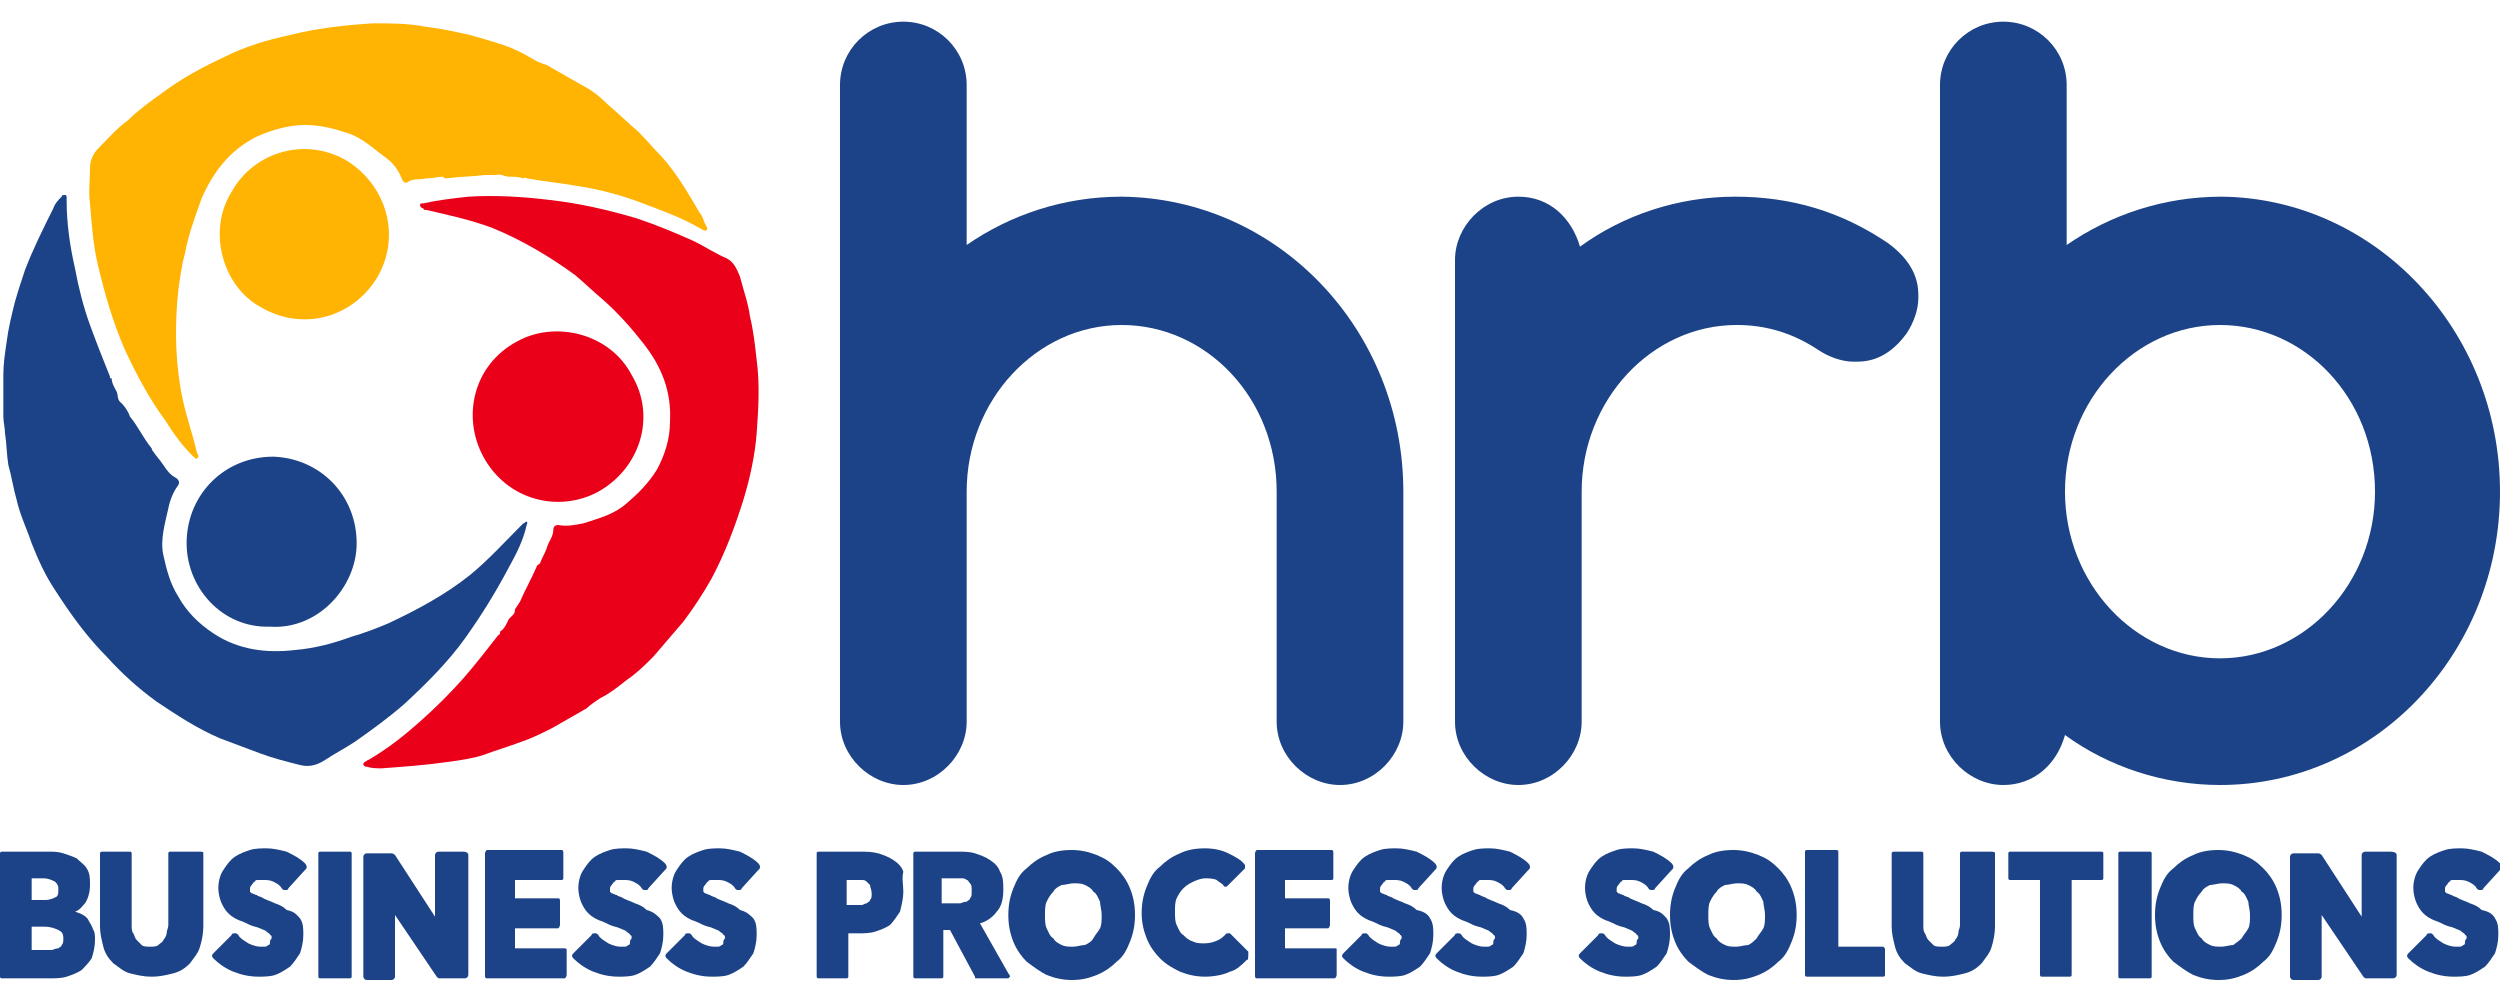 <svg xmlns="http://www.w3.org/2000/svg" xmlns:xlink="http://www.w3.org/1999/xlink" id="Layer_1" x="0px" y="0px" viewBox="0 0 150 60" style="enable-background:new 0 0 150 60;" xml:space="preserve"><g>	<g>		<path style="fill:#1C4387;" d="M84.2,29.5v13.8c0,2-1.7,3.8-3.8,3.8c-2,0-3.8-1.7-3.8-3.8V29.5c0-5.6-4.2-10-9.3-10    s-9.3,4.5-9.3,10v13.8c0,2-1.7,3.8-3.8,3.8c-2,0-3.8-1.7-3.8-3.8V5.1c0-2.1,1.7-3.8,3.8-3.8c2.1,0,3.8,1.7,3.8,3.8v9.6    c2.6-1.8,5.8-2.9,9.3-2.9C76.7,11.9,84.2,19.8,84.2,29.5z"></path>		<path style="fill:#1C4387;" d="M115.1,17.9c0,0.7-0.3,1.5-0.7,2.1c-1.3,1.8-2.7,1.7-3.2,1.7c-0.7,0-1.5-0.3-2.1-0.7    c-1.5-1-3.1-1.5-4.9-1.5c-5.1,0-9.3,4.5-9.3,10v13.8c0,2-1.7,3.8-3.8,3.8c-2,0-3.8-1.7-3.8-3.8V15.6c0-2,1.7-3.8,3.8-3.8    c1.9,0,3.2,1.3,3.7,3c2.6-1.9,5.9-3,9.3-3c3.4,0,6.4,0.9,9.2,2.8C115.2,16,115.1,17.4,115.1,17.9z"></path>		<path style="fill:#1C4387;" d="M150,29.5c0,9.7-7.5,17.6-16.8,17.6c-3.4,0-6.7-1.1-9.3-3c-0.5,1.8-1.9,3-3.7,3    c-2,0-3.8-1.7-3.8-3.8V5.1c0-2.1,1.7-3.8,3.8-3.8c2.1,0,3.8,1.7,3.8,3.8v9.6c2.6-1.8,5.8-2.9,9.3-2.9    C142.5,11.9,150,19.8,150,29.5z M142.5,29.5c0-5.6-4.2-10-9.3-10s-9.3,4.5-9.3,10c0,5.5,4.2,10,9.3,10S142.5,35,142.5,29.5z"></path>	</g>	<g>		<path style="fill:#1C4387;" d="M5.7,56.4c0,0.4-0.1,0.8-0.2,1.1c-0.2,0.3-0.4,0.5-0.6,0.7c-0.3,0.2-0.6,0.3-0.9,0.4    c-0.3,0.1-0.7,0.1-1,0.1H0.1c-0.1,0-0.1-0.1-0.1-0.1v-7.4c0-0.1,0.1-0.1,0.1-0.1h2.8c0.3,0,0.6,0,0.9,0.1c0.3,0.1,0.6,0.2,0.8,0.3    c0.2,0.2,0.5,0.4,0.6,0.6c0.2,0.3,0.2,0.6,0.2,1c0,0.4-0.1,0.8-0.3,1.1c-0.2,0.2-0.3,0.4-0.6,0.5c0.1,0,0.2,0.1,0.3,0.1    c0.2,0.1,0.4,0.2,0.5,0.4c0.1,0.2,0.2,0.3,0.3,0.6C5.7,55.9,5.7,56.2,5.7,56.4z M3.5,53.3c0-0.2-0.1-0.3-0.2-0.4    c-0.2-0.1-0.4-0.2-0.7-0.2H1.9V54h0.8c0.3,0,0.5-0.1,0.7-0.2C3.5,53.7,3.5,53.6,3.5,53.3z M1.9,57h0.8c0.1,0,0.3,0,0.4,0    c0.1,0,0.2-0.1,0.4-0.1c0.1-0.1,0.2-0.1,0.2-0.2c0.1-0.1,0.1-0.2,0.1-0.4c0-0.3-0.1-0.4-0.3-0.5c-0.2-0.1-0.5-0.2-0.8-0.2H1.9V57z    "></path>		<path style="fill:#1C4387;" d="M12.2,51.2v4.4c0,0.4-0.1,0.9-0.2,1.2c-0.1,0.4-0.4,0.7-0.6,1c-0.3,0.3-0.6,0.5-1,0.6    c-0.4,0.1-0.8,0.2-1.3,0.2c-0.5,0-0.9-0.1-1.3-0.2c-0.4-0.1-0.7-0.4-1-0.6c-0.3-0.3-0.5-0.6-0.6-1c-0.1-0.4-0.2-0.8-0.2-1.2v-4.4    c0-0.1,0.1-0.1,0.2-0.1h1.6c0.1,0,0.1,0.1,0.1,0.1v4.3c0,0.2,0,0.4,0.1,0.5c0.1,0.2,0.1,0.3,0.2,0.4c0.1,0.1,0.2,0.2,0.3,0.3    c0.1,0.1,0.3,0.1,0.5,0.1c0.2,0,0.4,0,0.5-0.1c0.1-0.1,0.3-0.2,0.3-0.3c0.1-0.1,0.2-0.3,0.2-0.4c0-0.2,0.1-0.3,0.1-0.5v-4.3    c0-0.1,0.1-0.1,0.1-0.1h1.6C12.2,51.1,12.2,51.1,12.2,51.2z"></path>		<path style="fill:#1C4387;" d="M18,55.1c0.2,0.3,0.2,0.6,0.2,1c0,0.4-0.1,0.8-0.2,1.1c-0.2,0.3-0.4,0.6-0.6,0.8    c-0.3,0.2-0.6,0.4-0.9,0.5s-0.7,0.1-1,0.1c-0.5,0-1-0.1-1.5-0.3c-0.5-0.2-0.9-0.5-1.2-0.8c-0.1-0.1-0.1-0.2,0-0.3l1.1-1.1    c0-0.1,0.1-0.1,0.2-0.1c0.1,0,0.1,0,0.2,0.1c0.1,0.2,0.3,0.3,0.6,0.5c0.2,0.1,0.5,0.2,0.7,0.2c0.1,0,0.2,0,0.3,0    c0.1,0,0.2-0.1,0.2-0.1c0.1,0,0.1-0.1,0.1-0.2c0-0.1,0.1-0.2,0.1-0.2c0-0.1,0-0.2-0.1-0.2c0-0.1-0.1-0.1-0.2-0.2    c-0.1-0.1-0.2-0.1-0.4-0.2c-0.2-0.1-0.4-0.1-0.6-0.2c-0.2-0.1-0.4-0.2-0.7-0.3c-0.2-0.1-0.4-0.2-0.6-0.4c-0.2-0.2-0.3-0.4-0.4-0.6    c-0.1-0.2-0.2-0.6-0.2-0.9c0-0.4,0.1-0.8,0.3-1.1c0.2-0.3,0.4-0.6,0.7-0.8c0.3-0.2,0.6-0.3,0.9-0.4c0.3-0.1,0.7-0.1,1-0.1    c0.4,0,0.8,0.1,1.2,0.2c0.4,0.2,0.8,0.4,1.1,0.7c0,0,0.1,0.1,0.1,0.2c0,0.1,0,0.1-0.1,0.2l-1,1.1c0,0.1-0.1,0.1-0.2,0.1    c-0.1,0-0.1,0-0.2-0.1c-0.1-0.2-0.3-0.3-0.5-0.4c-0.2-0.1-0.4-0.1-0.6-0.1c-0.1,0-0.2,0-0.3,0c-0.1,0-0.2,0-0.2,0.1    c-0.1,0-0.1,0.1-0.2,0.2c0,0-0.1,0.1-0.1,0.2c0,0.1,0,0.1,0,0.2c0,0,0.1,0.1,0.1,0.1c0.1,0,0.2,0.1,0.3,0.1    c0.1,0.1,0.3,0.1,0.4,0.2c0.2,0.1,0.5,0.2,0.7,0.3c0.3,0.1,0.5,0.2,0.7,0.4C17.7,54.7,17.8,54.9,18,55.1z"></path>		<path style="fill:#1C4387;" d="M21.1,51.2v7.4c0,0.1-0.1,0.1-0.1,0.1h-1.8c-0.1,0-0.1-0.1-0.1-0.1v-7.4c0-0.1,0.1-0.1,0.1-0.1H21    C21,51.1,21.1,51.1,21.1,51.2z"></path>		<path style="fill:#1C4387;" d="M28.1,51.3v7.2c0,0.1-0.1,0.2-0.2,0.2h-1.5c-0.1,0-0.1,0-0.2-0.1l-2.5-3.7v3.7    c0,0.1-0.1,0.2-0.2,0.2h-1.5c-0.1,0-0.2-0.1-0.2-0.2v-7.2c0-0.1,0.1-0.2,0.2-0.2h1.5c0.1,0,0.2,0.1,0.2,0.1l2.4,3.7v-3.7    c0-0.1,0.1-0.2,0.2-0.2h1.5C28,51.1,28.1,51.2,28.1,51.3z"></path>		<path style="fill:#1C4387;" d="M34,57v1.5c0,0.1-0.1,0.2-0.1,0.2h-4.7c-0.1,0-0.1-0.1-0.1-0.2v-7.3c0-0.1,0.1-0.2,0.1-0.2h4.5    c0.1,0,0.1,0.1,0.1,0.2v1.5c0,0.1-0.1,0.1-0.1,0.1h-2.8v1.1h2.6c0.1,0,0.1,0.1,0.1,0.2v1.4c0,0.1-0.1,0.2-0.1,0.2h-2.6v1.2h3    C33.9,56.9,34,56.9,34,57z"></path>		<path style="fill:#1C4387;" d="M39.6,55.1c0.2,0.3,0.2,0.6,0.2,1c0,0.4-0.1,0.8-0.2,1.1c-0.2,0.3-0.4,0.6-0.6,0.8    c-0.3,0.2-0.6,0.4-0.9,0.5s-0.7,0.1-1,0.1c-0.5,0-1-0.1-1.5-0.3c-0.5-0.2-0.9-0.5-1.2-0.8c-0.1-0.1-0.1-0.2,0-0.3l1.1-1.1    c0-0.1,0.1-0.1,0.2-0.1c0.1,0,0.1,0,0.2,0.1c0.1,0.2,0.3,0.3,0.6,0.5c0.2,0.1,0.5,0.2,0.7,0.2c0.1,0,0.2,0,0.3,0    c0.1,0,0.2-0.1,0.2-0.1c0.1,0,0.1-0.1,0.1-0.2c0-0.1,0.1-0.2,0.1-0.2c0-0.1,0-0.2-0.1-0.2c0-0.1-0.1-0.1-0.2-0.2    c-0.1-0.1-0.2-0.1-0.4-0.2c-0.2-0.1-0.4-0.1-0.6-0.2c-0.2-0.1-0.4-0.2-0.7-0.3c-0.2-0.1-0.4-0.2-0.6-0.4c-0.2-0.2-0.3-0.4-0.4-0.6    c-0.1-0.2-0.2-0.6-0.2-0.9c0-0.4,0.1-0.8,0.3-1.1c0.2-0.3,0.4-0.6,0.7-0.8c0.3-0.2,0.6-0.3,0.9-0.4c0.3-0.1,0.7-0.1,1-0.1    c0.4,0,0.8,0.1,1.2,0.2c0.4,0.2,0.8,0.4,1.1,0.7c0,0,0.1,0.1,0.1,0.2c0,0.1,0,0.1-0.1,0.2l-1,1.1c0,0.1-0.1,0.1-0.2,0.1    c-0.1,0-0.1,0-0.2-0.1c-0.1-0.2-0.3-0.3-0.5-0.4c-0.2-0.1-0.4-0.1-0.6-0.1c-0.1,0-0.2,0-0.3,0c-0.1,0-0.2,0-0.2,0.1    c-0.1,0-0.1,0.1-0.2,0.2c0,0-0.1,0.1-0.1,0.2c0,0.1,0,0.1,0,0.2c0,0,0.1,0.1,0.1,0.1c0.1,0,0.2,0.1,0.3,0.1    c0.1,0.1,0.3,0.1,0.4,0.2c0.2,0.1,0.5,0.2,0.7,0.3c0.3,0.1,0.5,0.2,0.7,0.4C39.2,54.7,39.4,54.9,39.6,55.1z"></path>		<path style="fill:#1C4387;" d="M45.2,55.1c0.2,0.3,0.2,0.6,0.2,1c0,0.4-0.1,0.8-0.2,1.1c-0.2,0.3-0.4,0.6-0.6,0.8    c-0.3,0.2-0.6,0.4-0.9,0.5c-0.3,0.1-0.7,0.1-1,0.1c-0.5,0-1-0.1-1.5-0.3c-0.5-0.2-0.9-0.5-1.2-0.8c-0.1-0.1-0.1-0.2,0-0.3l1.1-1.1    c0-0.1,0.1-0.1,0.2-0.1c0.1,0,0.1,0,0.2,0.1c0.1,0.2,0.3,0.3,0.6,0.5c0.2,0.1,0.5,0.2,0.7,0.2c0.1,0,0.2,0,0.3,0    c0.1,0,0.2-0.1,0.2-0.1c0.1,0,0.1-0.1,0.1-0.2c0-0.1,0.1-0.2,0.1-0.2c0-0.1,0-0.2-0.1-0.2c0-0.1-0.1-0.1-0.2-0.2    c-0.1-0.1-0.2-0.1-0.4-0.2c-0.2-0.1-0.4-0.1-0.6-0.2c-0.2-0.1-0.4-0.2-0.7-0.3c-0.2-0.1-0.4-0.2-0.6-0.4c-0.2-0.2-0.3-0.4-0.4-0.6    c-0.1-0.2-0.2-0.6-0.2-0.9c0-0.4,0.1-0.8,0.3-1.1c0.2-0.3,0.4-0.6,0.7-0.8c0.3-0.2,0.6-0.3,0.9-0.4c0.3-0.1,0.7-0.1,1-0.1    c0.4,0,0.8,0.1,1.2,0.2c0.4,0.2,0.8,0.4,1.1,0.7c0,0,0.1,0.1,0.1,0.2c0,0.1,0,0.1-0.1,0.2l-1,1.1c0,0.1-0.1,0.1-0.2,0.1    c-0.1,0-0.1,0-0.2-0.1c-0.1-0.2-0.3-0.3-0.5-0.4c-0.2-0.1-0.4-0.1-0.6-0.1c-0.1,0-0.2,0-0.3,0c-0.1,0-0.2,0-0.2,0.1    c-0.1,0-0.1,0.1-0.2,0.2c0,0-0.1,0.1-0.1,0.2c0,0.1,0,0.1,0,0.2c0,0,0.1,0.1,0.1,0.1c0.1,0,0.2,0.1,0.3,0.1    c0.1,0.1,0.3,0.1,0.4,0.2c0.2,0.1,0.5,0.2,0.7,0.3c0.3,0.1,0.5,0.2,0.7,0.4C44.8,54.7,45,54.9,45.2,55.1z"></path>		<path style="fill:#1C4387;" d="M54.2,53.5c0,0.4-0.1,0.8-0.2,1.2c-0.2,0.3-0.4,0.6-0.6,0.8c-0.3,0.2-0.6,0.3-0.9,0.4    c-0.3,0.1-0.7,0.1-1,0.1h-0.6v2.6c0,0.1-0.1,0.1-0.1,0.1h-1.7c-0.1,0-0.1-0.1-0.1-0.1v-7.4c0-0.1,0.1-0.1,0.1-0.1h2.5    c0.4,0,0.7,0,1.1,0.1c0.3,0.1,0.6,0.2,0.9,0.4c0.3,0.2,0.5,0.4,0.6,0.7C54.1,52.7,54.2,53.1,54.2,53.5z M52.2,53.1    C52.1,53,52.1,53,52,52.9c-0.1-0.1-0.2-0.1-0.3-0.1c-0.1,0-0.3,0-0.4,0h-0.5v1.5h0.5c0.1,0,0.3,0,0.4,0c0.1,0,0.2-0.1,0.3-0.1    c0.1-0.1,0.2-0.1,0.2-0.2c0.1-0.1,0.1-0.2,0.1-0.4C52.3,53.4,52.2,53.2,52.2,53.1z"></path>		<path style="fill:#1C4387;" d="M60.6,58.6c0,0-0.1,0.1-0.1,0.1h-1.9c-0.1,0-0.1,0-0.1-0.1l-1.5-2.8h-0.4v2.8    c0,0.1-0.1,0.1-0.1,0.1h-1.6c-0.1,0-0.1-0.1-0.1-0.1v-7.4c0-0.1,0.1-0.1,0.1-0.1h2.6c0.3,0,0.7,0,1,0.1c0.3,0.1,0.6,0.2,0.9,0.4    c0.3,0.2,0.5,0.4,0.6,0.7c0.2,0.3,0.2,0.7,0.2,1.1c0,0.5-0.1,1-0.4,1.3c-0.2,0.3-0.6,0.6-1,0.7l1.7,3    C60.6,58.5,60.6,58.6,60.6,58.6z M58.2,53c-0.1-0.1-0.1-0.2-0.2-0.2c-0.1-0.1-0.2-0.1-0.3-0.1c-0.1,0-0.2,0-0.4,0h-0.8v1.5h0.7    c0.1,0,0.3,0,0.4,0c0.1,0,0.2-0.1,0.4-0.1c0.1-0.1,0.2-0.1,0.2-0.2c0.1-0.1,0.1-0.2,0.1-0.4C58.3,53.2,58.3,53.1,58.2,53z"></path>		<path style="fill:#1C4387;" d="M68.1,54.9c0,0.6-0.1,1.1-0.3,1.6c-0.2,0.5-0.4,0.9-0.8,1.2c-0.3,0.3-0.7,0.6-1.2,0.8    c-0.5,0.2-0.9,0.3-1.5,0.3c-0.5,0-1-0.1-1.5-0.3c-0.4-0.2-0.8-0.5-1.2-0.8c-0.3-0.3-0.6-0.7-0.8-1.2c-0.2-0.5-0.3-1-0.3-1.6    c0-0.6,0.1-1.1,0.3-1.6c0.2-0.5,0.4-0.9,0.8-1.2c0.3-0.3,0.7-0.6,1.2-0.8c0.4-0.2,0.9-0.3,1.5-0.3c0.5,0,1,0.1,1.5,0.3    c0.5,0.2,0.8,0.4,1.2,0.8c0.3,0.3,0.6,0.7,0.8,1.2C68,53.8,68.1,54.3,68.1,54.9z M65.6,56.3c0.1-0.2,0.3-0.4,0.4-0.6    c0.1-0.2,0.1-0.5,0.1-0.8c0-0.3-0.1-0.6-0.1-0.8c-0.1-0.2-0.2-0.5-0.4-0.6c-0.1-0.2-0.3-0.3-0.5-0.4c-0.2-0.1-0.4-0.1-0.7-0.1    c-0.2,0-0.5,0.1-0.7,0.1c-0.2,0.1-0.4,0.2-0.5,0.4c-0.2,0.2-0.3,0.4-0.4,0.6c-0.1,0.2-0.1,0.5-0.1,0.8c0,0.3,0,0.6,0.1,0.8    c0.1,0.2,0.2,0.5,0.4,0.6c0.1,0.2,0.3,0.3,0.5,0.4c0.2,0.1,0.4,0.1,0.7,0.1c0.2,0,0.5-0.1,0.7-0.1C65.3,56.6,65.5,56.5,65.6,56.3z    "></path>		<path style="fill:#1C4387;" d="M74.8,57.6c-0.3,0.3-0.6,0.6-1,0.7c-0.4,0.2-1,0.3-1.5,0.3c-0.5,0-1-0.1-1.5-0.3    c-0.4-0.2-0.8-0.4-1.2-0.8c-0.3-0.3-0.6-0.7-0.8-1.2c-0.2-0.5-0.3-1-0.3-1.5c0-0.6,0.1-1.1,0.3-1.6c0.2-0.5,0.4-0.9,0.8-1.2    c0.3-0.3,0.7-0.6,1.2-0.8c0.4-0.2,0.9-0.3,1.5-0.3c0.5,0,1,0.1,1.4,0.3c0.4,0.2,0.8,0.4,1,0.7c0,0,0,0.1,0,0.1c0,0,0,0.1,0,0.1    l-1.1,1.1c0,0-0.1,0-0.1,0c0,0-0.1,0-0.1-0.1c-0.1-0.1-0.3-0.2-0.4-0.3c-0.2-0.1-0.5-0.1-0.7-0.1c-0.2,0-0.5,0.1-0.7,0.2    c-0.2,0.1-0.4,0.2-0.6,0.4c-0.2,0.2-0.3,0.4-0.4,0.6c-0.1,0.2-0.1,0.5-0.1,0.8c0,0.3,0,0.6,0.1,0.8c0.1,0.2,0.2,0.5,0.4,0.6    c0.2,0.2,0.3,0.3,0.6,0.4c0.2,0.1,0.4,0.1,0.7,0.1c0.3,0,0.6-0.1,0.8-0.2c0.2-0.1,0.3-0.2,0.5-0.4c0,0,0.1,0,0.1,0c0,0,0,0,0,0    c0,0,0.1,0,0.1,0l1.1,1.1C74.9,57.5,74.9,57.6,74.8,57.6z"></path>		<path style="fill:#1C4387;" d="M80.2,57v1.5c0,0.1-0.1,0.2-0.1,0.2h-4.7c-0.1,0-0.1-0.1-0.1-0.2v-7.3c0-0.1,0.1-0.2,0.1-0.2h4.5    c0.1,0,0.1,0.1,0.1,0.2v1.5c0,0.1-0.1,0.1-0.1,0.1h-2.8v1.1h2.6c0.1,0,0.1,0.1,0.1,0.2v1.4c0,0.1-0.1,0.2-0.1,0.2h-2.6v1.2h3    C80.2,56.9,80.2,56.9,80.2,57z"></path>		<path style="fill:#1C4387;" d="M85.8,55.1c0.2,0.3,0.2,0.6,0.2,1c0,0.4-0.1,0.8-0.2,1.1c-0.2,0.3-0.4,0.6-0.6,0.8    c-0.3,0.2-0.6,0.4-0.9,0.5c-0.3,0.1-0.7,0.1-1,0.1c-0.5,0-1-0.1-1.5-0.3c-0.5-0.2-0.9-0.5-1.2-0.8c-0.1-0.1-0.1-0.2,0-0.3l1.1-1.1    c0-0.1,0.1-0.1,0.2-0.1c0.1,0,0.1,0,0.2,0.1c0.1,0.2,0.3,0.3,0.6,0.5c0.2,0.1,0.5,0.2,0.7,0.2c0.1,0,0.2,0,0.3,0    c0.1,0,0.2-0.1,0.2-0.1c0.1,0,0.1-0.1,0.1-0.2c0-0.1,0.1-0.2,0.1-0.2c0-0.1,0-0.2-0.1-0.2c0-0.1-0.1-0.1-0.2-0.2    c-0.1-0.1-0.2-0.1-0.4-0.2c-0.2-0.1-0.4-0.1-0.6-0.2c-0.2-0.1-0.4-0.2-0.7-0.3c-0.2-0.1-0.4-0.2-0.6-0.4c-0.2-0.2-0.3-0.4-0.4-0.6    c-0.1-0.2-0.2-0.6-0.2-0.9c0-0.4,0.1-0.8,0.3-1.1c0.2-0.3,0.4-0.6,0.7-0.8c0.3-0.2,0.6-0.3,0.9-0.4c0.3-0.1,0.7-0.1,1-0.1    c0.4,0,0.8,0.1,1.2,0.2c0.4,0.2,0.8,0.4,1.1,0.7c0,0,0.1,0.1,0.1,0.2c0,0.1,0,0.1-0.1,0.2l-1,1.1c0,0.1-0.1,0.1-0.2,0.1    c-0.1,0-0.1,0-0.2-0.1c-0.1-0.2-0.3-0.3-0.5-0.4c-0.2-0.1-0.4-0.1-0.6-0.1c-0.1,0-0.2,0-0.3,0c-0.1,0-0.2,0-0.2,0.1    c-0.1,0-0.1,0.1-0.2,0.2c0,0-0.1,0.1-0.1,0.2c0,0.1,0,0.1,0,0.2c0,0,0.1,0.1,0.1,0.1c0.1,0,0.2,0.1,0.3,0.1    c0.1,0.1,0.3,0.1,0.4,0.2c0.2,0.1,0.5,0.2,0.7,0.3c0.3,0.1,0.5,0.2,0.7,0.4C85.5,54.7,85.7,54.9,85.8,55.1z"></path>		<path style="fill:#1C4387;" d="M91.4,55.1c0.2,0.3,0.2,0.6,0.2,1c0,0.4-0.1,0.8-0.2,1.1c-0.2,0.3-0.4,0.6-0.6,0.8    c-0.3,0.2-0.6,0.4-0.9,0.5c-0.3,0.1-0.7,0.1-1,0.1c-0.5,0-1-0.1-1.5-0.3c-0.5-0.2-0.9-0.5-1.2-0.8c-0.1-0.1-0.1-0.2,0-0.3l1.1-1.1    c0-0.1,0.1-0.1,0.2-0.1c0.1,0,0.1,0,0.2,0.1c0.1,0.2,0.3,0.3,0.6,0.5c0.2,0.1,0.5,0.2,0.7,0.2c0.1,0,0.2,0,0.3,0    c0.1,0,0.2-0.1,0.2-0.1c0.1,0,0.1-0.1,0.1-0.2c0-0.1,0.1-0.2,0.1-0.2c0-0.1,0-0.2-0.1-0.2c0-0.1-0.1-0.1-0.2-0.2    c-0.1-0.1-0.2-0.1-0.4-0.2c-0.2-0.1-0.4-0.1-0.6-0.2c-0.2-0.1-0.4-0.2-0.7-0.3c-0.2-0.1-0.4-0.2-0.6-0.4c-0.2-0.2-0.3-0.4-0.4-0.6    c-0.1-0.2-0.2-0.6-0.2-0.9c0-0.4,0.1-0.8,0.3-1.1c0.2-0.3,0.4-0.6,0.7-0.8c0.3-0.2,0.6-0.3,0.9-0.4c0.3-0.1,0.7-0.1,1-0.1    c0.4,0,0.8,0.1,1.2,0.2c0.4,0.2,0.8,0.4,1.1,0.7c0,0,0.1,0.1,0.1,0.2c0,0.1,0,0.1-0.1,0.2l-1,1.1c0,0.1-0.1,0.1-0.2,0.1    c-0.1,0-0.1,0-0.2-0.1c-0.1-0.2-0.3-0.3-0.5-0.4c-0.2-0.1-0.4-0.1-0.6-0.1c-0.1,0-0.2,0-0.3,0c-0.1,0-0.2,0-0.2,0.1    c-0.1,0-0.1,0.1-0.2,0.2c0,0-0.1,0.1-0.1,0.2c0,0.1,0,0.1,0,0.2c0,0,0.1,0.1,0.1,0.1c0.1,0,0.2,0.1,0.3,0.1    c0.1,0.1,0.3,0.1,0.4,0.2c0.2,0.1,0.5,0.2,0.7,0.3c0.3,0.1,0.5,0.2,0.7,0.4C91.1,54.7,91.3,54.9,91.4,55.1z"></path>		<path style="fill:#1C4387;" d="M100,55.1c0.2,0.3,0.2,0.6,0.2,1c0,0.4-0.1,0.8-0.2,1.1c-0.2,0.3-0.4,0.6-0.6,0.8    c-0.3,0.2-0.6,0.4-0.9,0.5c-0.3,0.1-0.7,0.1-1,0.1c-0.5,0-1-0.1-1.5-0.3c-0.5-0.2-0.9-0.5-1.2-0.8c-0.1-0.1-0.1-0.2,0-0.3l1.1-1.1    c0-0.1,0.1-0.1,0.2-0.1c0.1,0,0.1,0,0.2,0.1c0.1,0.2,0.3,0.3,0.6,0.5c0.2,0.1,0.5,0.2,0.7,0.2c0.1,0,0.2,0,0.3,0    c0.1,0,0.2-0.1,0.2-0.1c0.1,0,0.1-0.1,0.1-0.2c0-0.1,0.1-0.2,0.1-0.2c0-0.1,0-0.2-0.1-0.2c0-0.1-0.1-0.1-0.2-0.2    c-0.1-0.1-0.2-0.1-0.4-0.2c-0.2-0.1-0.4-0.1-0.6-0.2c-0.2-0.1-0.4-0.2-0.7-0.3c-0.2-0.1-0.4-0.2-0.6-0.4c-0.2-0.2-0.3-0.4-0.4-0.6    c-0.1-0.2-0.2-0.6-0.2-0.9c0-0.4,0.1-0.8,0.3-1.1c0.2-0.3,0.4-0.6,0.7-0.8c0.3-0.2,0.6-0.3,0.9-0.4c0.3-0.1,0.7-0.1,1-0.1    c0.4,0,0.8,0.1,1.2,0.2c0.4,0.2,0.8,0.4,1.1,0.7c0,0,0.1,0.1,0.1,0.2c0,0.1,0,0.1-0.1,0.2l-1,1.1c0,0.1-0.1,0.1-0.2,0.1    c-0.1,0-0.1,0-0.2-0.1c-0.1-0.2-0.3-0.3-0.5-0.4c-0.2-0.1-0.4-0.1-0.6-0.1c-0.1,0-0.2,0-0.3,0c-0.1,0-0.2,0-0.2,0.1    c-0.1,0-0.1,0.1-0.2,0.2c0,0-0.1,0.1-0.1,0.2c0,0.1,0,0.1,0,0.2c0,0,0.1,0.1,0.1,0.1c0.1,0,0.2,0.1,0.3,0.1    c0.1,0.1,0.3,0.1,0.4,0.2c0.2,0.1,0.5,0.2,0.7,0.3c0.3,0.1,0.5,0.2,0.7,0.4C99.7,54.7,99.8,54.9,100,55.1z"></path>		<path style="fill:#1C4387;" d="M107.8,54.9c0,0.6-0.1,1.1-0.3,1.6c-0.2,0.5-0.4,0.9-0.8,1.2c-0.3,0.3-0.7,0.6-1.2,0.8    c-0.5,0.2-0.9,0.3-1.5,0.3c-0.5,0-1-0.1-1.5-0.3c-0.4-0.2-0.8-0.5-1.2-0.8c-0.3-0.3-0.6-0.7-0.8-1.2c-0.2-0.5-0.3-1-0.3-1.6    c0-0.6,0.1-1.1,0.3-1.6c0.2-0.5,0.4-0.9,0.8-1.2c0.3-0.3,0.7-0.6,1.2-0.8c0.4-0.2,0.9-0.3,1.5-0.3c0.5,0,1,0.1,1.5,0.3    c0.5,0.2,0.8,0.4,1.2,0.8c0.3,0.3,0.6,0.7,0.8,1.2C107.7,53.8,107.8,54.3,107.8,54.9z M105.4,56.3c0.1-0.2,0.3-0.4,0.4-0.6    c0.1-0.2,0.1-0.5,0.1-0.8c0-0.3-0.1-0.6-0.1-0.8c-0.1-0.2-0.2-0.5-0.4-0.6c-0.1-0.2-0.3-0.3-0.5-0.4c-0.2-0.1-0.4-0.1-0.7-0.1    c-0.2,0-0.5,0.1-0.7,0.1c-0.2,0.1-0.4,0.2-0.5,0.4c-0.2,0.2-0.3,0.4-0.4,0.6c-0.1,0.2-0.1,0.5-0.1,0.8c0,0.3,0,0.6,0.1,0.8    c0.1,0.2,0.2,0.5,0.4,0.6c0.1,0.2,0.3,0.3,0.5,0.4c0.2,0.1,0.4,0.1,0.7,0.1c0.2,0,0.5-0.1,0.7-0.1    C105.1,56.6,105.2,56.5,105.4,56.3z"></path>		<path style="fill:#1C4387;" d="M113.1,57v1.5c0,0.1-0.1,0.1-0.1,0.1h-4.6c-0.1,0-0.1-0.1-0.1-0.1v-7.4c0-0.1,0.1-0.1,0.1-0.1h1.8    c0.1,0,0.1,0.1,0.1,0.1v5.7h2.7C113.1,56.9,113.1,56.9,113.1,57z"></path>		<path style="fill:#1C4387;" d="M119.7,51.2v4.4c0,0.4-0.1,0.9-0.2,1.2c-0.1,0.4-0.4,0.7-0.6,1c-0.3,0.3-0.6,0.5-1,0.6    c-0.4,0.1-0.8,0.2-1.3,0.2c-0.5,0-0.9-0.1-1.3-0.2s-0.7-0.4-1-0.6c-0.3-0.3-0.5-0.6-0.6-1c-0.1-0.4-0.2-0.8-0.2-1.2v-4.4    c0-0.1,0.1-0.1,0.2-0.1h1.6c0.1,0,0.1,0.1,0.1,0.1v4.3c0,0.2,0,0.4,0.1,0.5c0.1,0.2,0.1,0.3,0.2,0.4c0.1,0.1,0.2,0.2,0.3,0.3    c0.1,0.1,0.3,0.1,0.5,0.1s0.4,0,0.5-0.1c0.1-0.1,0.3-0.2,0.3-0.3c0.1-0.1,0.2-0.3,0.2-0.4c0-0.2,0.1-0.3,0.1-0.5v-4.3    c0-0.1,0.1-0.1,0.1-0.1h1.6C119.6,51.1,119.7,51.1,119.7,51.2z"></path>		<path style="fill:#1C4387;" d="M126.2,51.2v1.5c0,0.1-0.1,0.1-0.1,0.1h-1.8v5.7c0,0.1-0.1,0.1-0.1,0.1h-1.7    c-0.1,0-0.1-0.1-0.1-0.1v-5.7h-1.8c-0.1,0-0.1-0.1-0.1-0.1v-1.5c0-0.1,0.1-0.1,0.1-0.1h5.5C126.1,51.1,126.2,51.1,126.2,51.2z"></path>		<path style="fill:#1C4387;" d="M129.1,51.2v7.4c0,0.1-0.1,0.1-0.1,0.1h-1.8c-0.1,0-0.1-0.1-0.1-0.1v-7.4c0-0.1,0.1-0.1,0.1-0.1    h1.8C129,51.1,129.1,51.1,129.1,51.2z"></path>		<path style="fill:#1C4387;" d="M136.9,54.9c0,0.6-0.1,1.1-0.3,1.6c-0.2,0.5-0.4,0.9-0.8,1.2c-0.3,0.3-0.7,0.6-1.2,0.8    c-0.5,0.2-0.9,0.3-1.5,0.3c-0.5,0-1-0.1-1.5-0.3c-0.4-0.2-0.8-0.5-1.2-0.8c-0.3-0.3-0.6-0.7-0.8-1.2c-0.2-0.5-0.3-1-0.3-1.6    c0-0.6,0.1-1.1,0.3-1.6c0.2-0.5,0.4-0.9,0.8-1.2c0.3-0.3,0.7-0.6,1.2-0.8c0.4-0.2,0.9-0.3,1.5-0.3c0.5,0,1,0.1,1.5,0.3    c0.5,0.2,0.8,0.4,1.2,0.8c0.3,0.3,0.6,0.7,0.8,1.2C136.8,53.8,136.9,54.3,136.9,54.9z M134.5,56.3c0.1-0.2,0.3-0.4,0.4-0.6    c0.1-0.2,0.1-0.5,0.1-0.8c0-0.3-0.1-0.6-0.1-0.8c-0.1-0.2-0.2-0.5-0.4-0.6c-0.1-0.2-0.3-0.3-0.5-0.4c-0.2-0.1-0.4-0.1-0.7-0.1    c-0.2,0-0.5,0.1-0.7,0.1c-0.2,0.1-0.4,0.2-0.5,0.4c-0.2,0.2-0.3,0.4-0.4,0.6c-0.1,0.2-0.1,0.5-0.1,0.8c0,0.3,0,0.6,0.1,0.8    c0.1,0.2,0.2,0.5,0.4,0.6c0.1,0.2,0.3,0.3,0.5,0.4c0.2,0.1,0.4,0.1,0.7,0.1c0.2,0,0.5-0.1,0.7-0.1    C134.1,56.6,134.3,56.5,134.5,56.3z"></path>		<path style="fill:#1C4387;" d="M143.8,51.3v7.2c0,0.1-0.1,0.2-0.2,0.2H142c-0.1,0-0.1,0-0.2-0.1l-2.5-3.7v3.7    c0,0.1-0.1,0.2-0.2,0.2h-1.5c-0.1,0-0.2-0.1-0.2-0.2v-7.2c0-0.1,0.1-0.2,0.2-0.2h1.5c0.1,0,0.2,0.1,0.2,0.1l2.4,3.7v-3.7    c0-0.1,0.1-0.2,0.2-0.2h1.5C143.7,51.1,143.8,51.2,143.8,51.3z"></path>		<path style="fill:#1C4387;" d="M149.7,55.1c0.2,0.3,0.2,0.6,0.2,1c0,0.4-0.1,0.8-0.2,1.1c-0.2,0.3-0.4,0.6-0.6,0.8    c-0.3,0.2-0.6,0.4-0.9,0.5c-0.3,0.1-0.7,0.1-1,0.1c-0.5,0-1-0.1-1.5-0.3c-0.5-0.2-0.9-0.5-1.2-0.8c-0.1-0.1-0.1-0.2,0-0.3l1.1-1.1    c0-0.1,0.1-0.1,0.2-0.1c0.1,0,0.1,0,0.2,0.1c0.1,0.2,0.3,0.3,0.6,0.5c0.2,0.1,0.5,0.2,0.7,0.2c0.1,0,0.2,0,0.3,0    c0.1,0,0.2-0.1,0.2-0.1c0.1,0,0.1-0.1,0.1-0.2c0-0.1,0.1-0.2,0.1-0.2c0-0.1,0-0.2-0.1-0.2c0-0.1-0.1-0.1-0.2-0.2    c-0.1-0.1-0.2-0.1-0.4-0.2c-0.2-0.1-0.4-0.1-0.6-0.2c-0.2-0.1-0.4-0.2-0.7-0.3c-0.2-0.1-0.4-0.2-0.6-0.4c-0.2-0.2-0.3-0.4-0.4-0.6    c-0.1-0.2-0.2-0.6-0.2-0.9c0-0.4,0.1-0.8,0.3-1.1c0.2-0.3,0.4-0.6,0.7-0.8c0.3-0.2,0.6-0.3,0.9-0.4c0.3-0.1,0.7-0.1,1-0.1    c0.4,0,0.8,0.1,1.2,0.2c0.4,0.2,0.8,0.4,1.1,0.7c0,0,0.1,0.1,0.1,0.2c0,0.1,0,0.1-0.1,0.2l-1,1.1c0,0.1-0.1,0.1-0.2,0.1    c-0.1,0-0.1,0-0.2-0.1c-0.1-0.2-0.3-0.3-0.5-0.4c-0.2-0.1-0.4-0.1-0.6-0.1c-0.1,0-0.2,0-0.3,0c-0.1,0-0.2,0-0.2,0.1    c-0.1,0-0.1,0.1-0.2,0.2c0,0-0.1,0.1-0.1,0.2c0,0.1,0,0.1,0,0.2c0,0,0.1,0.1,0.1,0.1c0.1,0,0.2,0.1,0.3,0.1    c0.1,0.1,0.3,0.1,0.4,0.2c0.2,0.1,0.5,0.2,0.7,0.3c0.3,0.1,0.5,0.2,0.7,0.4C149.4,54.7,149.6,54.9,149.7,55.1z"></path>	</g>	<path style="fill:#1C4387;" d="M7.8,25c0.5,0.6,0.8,1.3,1.3,1.9c0,0.1,0.1,0.2,0.1,0.2c0.2,0.3,0.4,0.5,0.6,0.8   c0.2,0.3,0.4,0.6,0.8,0.8c0.1,0.1,0.2,0.2,0.1,0.4c-0.3,0.4-0.5,0.9-0.6,1.4c-0.2,0.9-0.5,1.9-0.3,2.8c0.2,0.9,0.4,1.7,0.9,2.5   c0.5,0.9,1.2,1.6,2.1,2.2c1.5,1,3.2,1.2,4.9,1c1.2-0.1,2.3-0.4,3.4-0.8c0.7-0.2,1.5-0.5,2.2-0.8c1.7-0.8,3.4-1.7,4.9-2.9   c1.1-0.9,2-1.9,3-2.9c0.1-0.1,0.1-0.1,0.2-0.2c0.1,0,0.1-0.1,0.2-0.1c0.1,0.1,0,0.1,0,0.2c-0.2,0.9-0.6,1.7-1.1,2.6   c-0.8,1.5-1.6,2.8-2.6,4.2c-1,1.4-2.3,2.7-3.6,3.9c-0.9,0.8-2,1.6-3,2.3c-0.6,0.4-1.2,0.7-1.8,1.1C18.9,46,18.4,46,18,45.9   c-0.8-0.2-1.6-0.4-2.4-0.7c-0.8-0.3-1.6-0.6-2.4-0.9c-1.4-0.6-2.6-1.4-3.8-2.2c-1.1-0.8-2.1-1.7-3-2.7c-1.2-1.2-2.2-2.6-3.1-4   c-0.6-0.9-1-1.8-1.4-2.8c-0.3-0.9-0.7-1.7-0.9-2.6c-0.2-0.7-0.3-1.4-0.5-2.1c-0.1-0.6-0.1-1.3-0.2-1.9c0-0.3-0.1-0.7-0.1-1   c0-0.8,0-1.6,0-2.5c0-0.7,0.1-1.3,0.2-2c0.1-0.8,0.3-1.6,0.5-2.4c0.2-0.7,0.4-1.3,0.6-1.9c0.5-1.3,1.1-2.5,1.7-3.7   c0.1-0.3,0.3-0.5,0.5-0.7c0-0.1,0.1-0.1,0.2-0.1c0.1,0,0.1,0.1,0.1,0.2c0,0.1,0,0.2,0,0.2c0,1.3,0.2,2.7,0.5,4   c0.2,1.1,0.5,2.3,0.9,3.4c0.4,1.1,0.8,2.1,1.2,3.1c0,0.1,0,0.1,0.1,0.1c0,0,0,0,0,0c0,0.3,0.2,0.6,0.3,0.8c0.1,0.2,0,0.5,0.3,0.7   C7.5,24.4,7.7,24.7,7.8,25z"></path>	<path style="fill:#1C4387;" d="M16.2,37.6c-2.9,0.1-5.1-2.4-5-5.2c0.1-2.8,2.3-5,5.2-5c2.8,0.1,5,2.3,5,5.2   C21.4,35.2,19.1,37.8,16.2,37.6z"></path>	<path style="fill:#EB001A;" d="M31.2,36.1c0.3-0.7,0.7-1.4,1-2.1c0-0.1,0.1-0.1,0.2-0.2c0.1-0.3,0.3-0.6,0.4-0.9   c0.1-0.4,0.4-0.7,0.4-1.1c0-0.2,0.1-0.3,0.3-0.3c0.5,0.1,1,0,1.5-0.1c0.9-0.3,1.8-0.5,2.6-1.2c0.7-0.6,1.3-1.2,1.8-2   c0.5-0.9,0.8-1.9,0.8-2.9c0.1-1.8-0.5-3.3-1.6-4.7c-0.7-0.9-1.5-1.8-2.4-2.6c-0.6-0.5-1.1-1-1.7-1.5c-1.5-1.1-3.2-2.1-4.9-2.8   c-1.3-0.5-2.7-0.8-4-1.1c-0.1,0-0.2,0-0.2-0.1c-0.1,0-0.2-0.1-0.2-0.2c0-0.1,0.1-0.1,0.2-0.1c0.9-0.2,1.8-0.3,2.7-0.4   c1.6-0.1,3.3,0,4.9,0.2c1.8,0.2,3.5,0.6,5.2,1.1c1.2,0.4,2.4,0.9,3.5,1.4c0.6,0.3,1.2,0.7,1.9,1c0.4,0.2,0.6,0.6,0.8,1.1   c0.2,0.8,0.5,1.6,0.6,2.4c0.2,0.8,0.3,1.7,0.4,2.6c0.2,1.5,0.1,3,0,4.4c-0.1,1.3-0.4,2.7-0.8,4c-0.5,1.6-1.1,3.2-1.9,4.7   c-0.5,0.9-1.1,1.8-1.7,2.6c-0.6,0.7-1.2,1.4-1.8,2.1c-0.5,0.5-1,1-1.6,1.4c-0.5,0.4-1,0.8-1.6,1.1c-0.3,0.2-0.6,0.4-0.8,0.6   c-0.7,0.4-1.4,0.8-2.1,1.2c-0.6,0.3-1.2,0.6-1.8,0.8c-0.8,0.3-1.5,0.5-2.3,0.8c-0.6,0.2-1.3,0.3-2,0.4c-1.4,0.2-2.7,0.3-4.1,0.4   c-0.3,0-0.6,0-0.9-0.1c-0.1,0-0.1,0-0.2-0.1c0-0.1,0-0.1,0.1-0.2c0.1,0,0.1-0.1,0.2-0.1c1.2-0.7,2.2-1.5,3.2-2.4   c0.9-0.8,1.7-1.6,2.5-2.5c0.7-0.8,1.4-1.7,2.1-2.6c0.1,0,0.1-0.1,0.1-0.2c0,0,0,0,0,0c0.3-0.2,0.4-0.5,0.5-0.7   c0.1-0.2,0.4-0.3,0.4-0.6C30.8,36.7,31,36.4,31.2,36.1z"></path>	<path style="fill:#EB001A;" d="M37.9,22.5c1.5,2.5,0.5,5.6-2,7c-2.4,1.3-5.5,0.5-6.9-2.1c-1.3-2.4-0.6-5.5,2-6.9   C33.3,19.2,36.6,20,37.9,22.5z"></path>	<path style="fill:#FFB302;" d="M29.1,10.5c-0.8,0.1-1.6,0.1-2.3,0.2c-0.1,0-0.2,0-0.2-0.1c-0.3,0-0.6,0.1-1,0.1   c-0.4,0.1-0.8,0-1.1,0.2c-0.1,0.1-0.3,0.1-0.4-0.2c-0.2-0.5-0.5-0.9-0.9-1.2C22.5,9,21.8,8.3,20.9,8c-0.9-0.3-1.7-0.5-2.6-0.5   c-1,0-2,0.3-2.9,0.7c-1.6,0.8-2.6,2.1-3.3,3.7c-0.4,1.1-0.8,2.2-1,3.3c-0.2,0.7-0.3,1.5-0.4,2.2c-0.2,1.9-0.2,3.8,0.1,5.7   c0.2,1.4,0.7,2.7,1,4c0,0.1,0.1,0.2,0.1,0.2c0,0.1,0,0.2-0.1,0.2c-0.1,0.1-0.1-0.1-0.2-0.1c-0.7-0.7-1.2-1.4-1.7-2.2   C9,24,8.2,22.5,7.5,21c-0.7-1.6-1.2-3.3-1.6-5c-0.3-1.2-0.4-2.5-0.5-3.8c-0.1-0.7,0-1.4,0-2.1c0-0.5,0.2-0.9,0.5-1.2   c0.6-0.6,1.1-1.2,1.8-1.7c0.6-0.6,1.3-1.1,2-1.6c1.2-0.9,2.5-1.6,3.8-2.2c1.2-0.6,2.5-1,3.9-1.3c1.6-0.4,3.3-0.6,5-0.7   c1,0,2.1,0,3.1,0.2c0.9,0.1,1.8,0.3,2.7,0.5c0.7,0.2,1.4,0.4,2,0.6c0.6,0.2,1.2,0.5,1.7,0.8c0.3,0.2,0.6,0.3,0.9,0.4   c0.7,0.4,1.4,0.8,2.1,1.2c0.6,0.3,1.1,0.7,1.6,1.2c0.6,0.5,1.2,1.1,1.8,1.6c0.5,0.5,0.9,1,1.4,1.5c0.9,1,1.6,2.2,2.3,3.4   c0.2,0.2,0.2,0.5,0.4,0.8c0,0.1,0.1,0.1,0,0.2c-0.1,0.1-0.1,0-0.2,0c-0.1,0-0.1-0.1-0.2-0.1c-1.2-0.7-2.4-1.1-3.7-1.6   c-1.1-0.4-2.2-0.7-3.4-0.9c-1.1-0.2-2.2-0.3-3.3-0.5c-0.1-0.1-0.1,0-0.2,0c0,0,0,0,0,0c-0.3-0.1-0.6-0.1-0.9-0.1   c-0.2,0-0.5-0.2-0.7-0.1C29.8,10.5,29.4,10.5,29.1,10.5z"></path>	<path style="fill:#FFB302;" d="M13.9,11.5c1.4-2.5,4.6-3.3,7-1.8c2.3,1.5,3.2,4.5,1.7,7c-1.5,2.4-4.5,3.2-7,1.7   C13.4,17.2,12.4,13.9,13.9,11.5z"></path></g></svg>